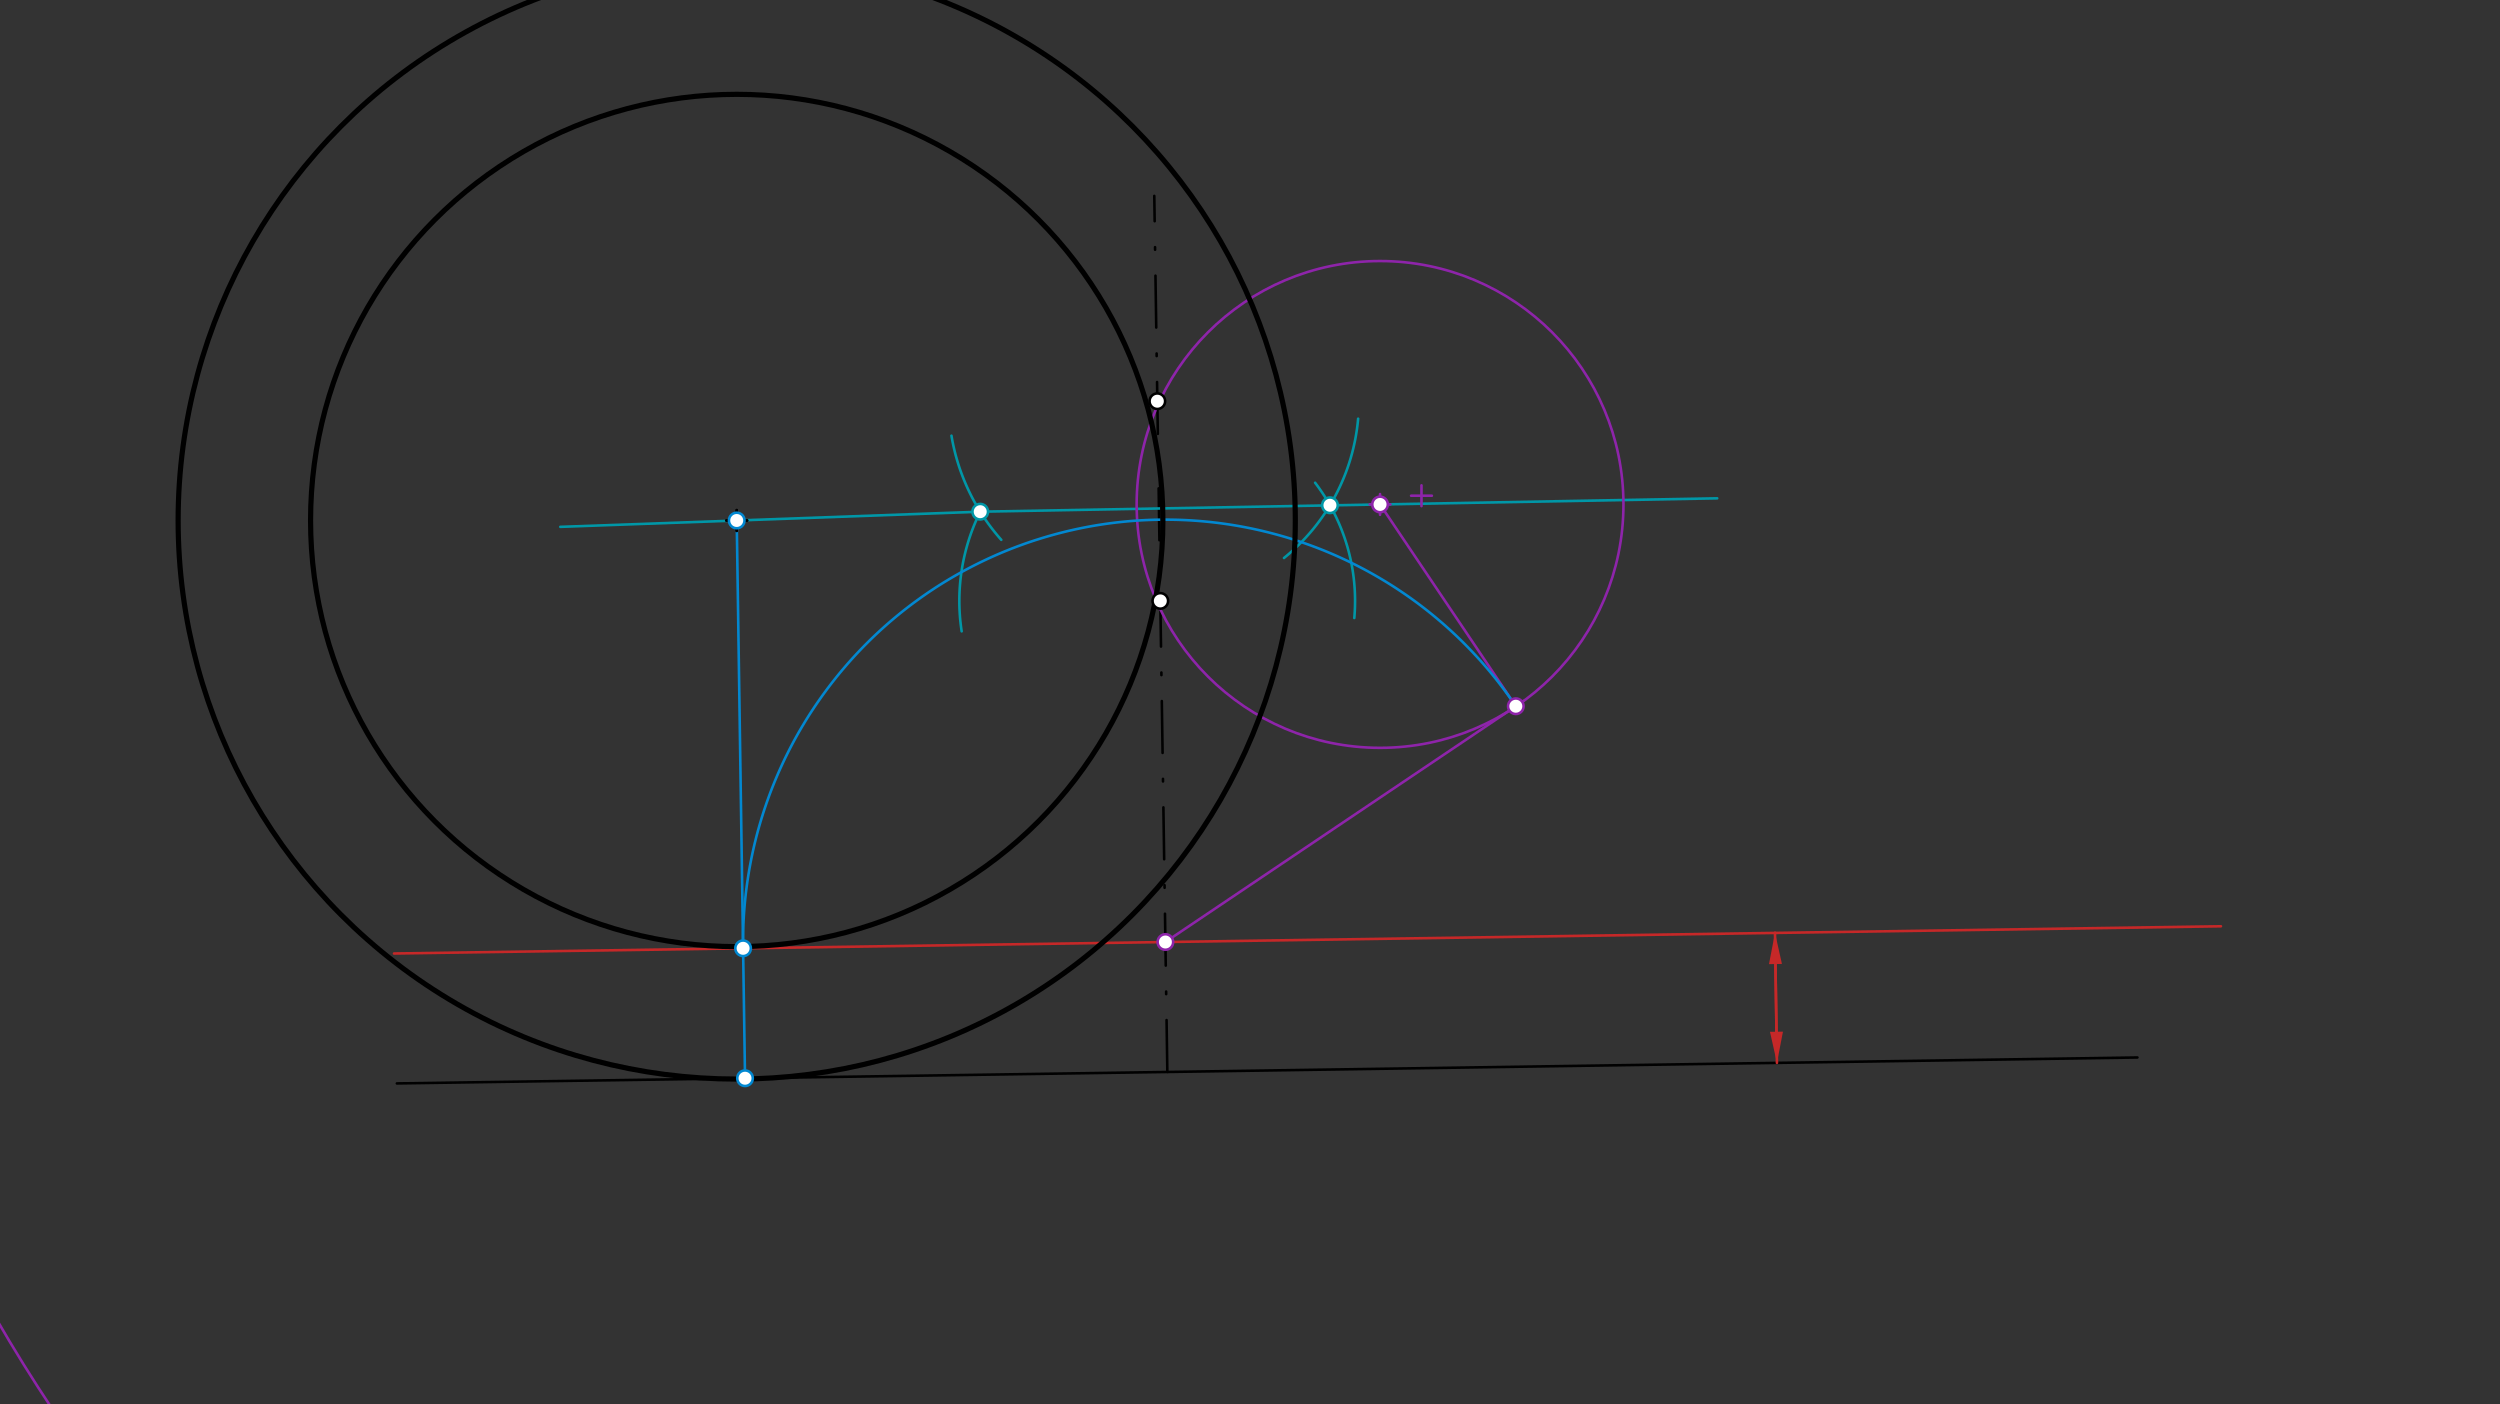 <svg xmlns="http://www.w3.org/2000/svg" class="svg--816" height="100%" preserveAspectRatio="xMidYMid meet" viewBox="0 0 963.78 541.417" width="100%"><rect x="0" y="0" width="963.78" height="541.417" fill="#333333" stroke="none"/><defs><marker id="marker-arrow" markerHeight="16" markerUnits="userSpaceOnUse" markerWidth="24" orient="auto-start-reverse" refX="24" refY="4" viewBox="0 0 24 8"><path d="M 0 0 L 24 4 L 0 8 z" stroke="inherit"></path></marker></defs><g class="aux-layer--949"></g><g class="main-layer--75a"><g class="element--733"><line stroke="#000000" stroke-dasharray="none" stroke-linecap="round" stroke-width="1" x1="153" x2="824" y1="417.672" y2="407.672"></line></g><g class="element--733"><line stroke="#000000" stroke-dasharray="20, 10, 1, 10" stroke-linecap="round" stroke-width="1" x1="450.023" x2="444.99" y1="413.245" y2="75.523"></line></g><g class="element--733"><line stroke="#C62828" stroke-dasharray="none" stroke-linecap="round" stroke-width="1" x1="685.031" x2="684.284" y1="409.743" y2="359.653"></line></g><g class="element--733"><line stroke="#C62828" stroke-dasharray="none" stroke-linecap="round" stroke-width="1" x1="684.852" x2="684.463" y1="397.744" y2="371.651"></line><path d="M685.031,409.743 l12,2.5 l0,-5 z" fill="#C62828" stroke="#C62828" stroke-width="0" transform="rotate(269.146, 685.031, 409.743)"></path><path d="M684.284,359.653 l12,2.5 l0,-5 z" fill="#C62828" stroke="#C62828" stroke-width="0" transform="rotate(89.146, 684.284, 359.653)"></path></g><g class="element--733"><line stroke="#C62828" stroke-dasharray="none" stroke-linecap="round" stroke-width="1" x1="684.284" x2="151.909" y1="359.653" y2="367.587"></line></g><g class="element--733"><line stroke="#C62828" stroke-dasharray="none" stroke-linecap="round" stroke-width="1" x1="684.284" x2="856.2" y1="359.653" y2="357.091"></line></g><g class="element--733"><path d="M 379 195.109 A 77.477 77.477 0 0 0 370.734 243.384" fill="none" stroke="#0097A7" stroke-dasharray="none" stroke-linecap="round" stroke-width="1"></path></g><g class="element--733"><path d="M 507 186.109 A 75.075 75.075 0 0 1 522.102 238.238" fill="none" stroke="#0097A7" stroke-dasharray="none" stroke-linecap="round" stroke-width="1"></path></g><g class="element--733"><path d="M 495 215.109 A 77.701 77.701 0 0 0 523.577 161.416" fill="none" stroke="#0097A7" stroke-dasharray="none" stroke-linecap="round" stroke-width="1"></path></g><g class="element--733"><path d="M 386 208.109 A 80.475 80.475 0 0 1 366.801 167.97" fill="none" stroke="#0097A7" stroke-dasharray="none" stroke-linecap="round" stroke-width="1"></path></g><g class="element--733"><line stroke="#0097A7" stroke-dasharray="none" stroke-linecap="round" stroke-width="1" x1="377.891" x2="662" y1="197.263" y2="192.109"></line></g><g class="element--733"><line stroke="#0097A7" stroke-dasharray="none" stroke-linecap="round" stroke-width="1" x1="377.891" x2="216" y1="197.263" y2="203.109"></line></g><g class="element--733"><g class="center--a87"><line x1="544" y1="191.109" x2="552" y2="191.109" stroke="#8E24AA" stroke-width="1" stroke-linecap="round"></line><line x1="548" y1="187.109" x2="548" y2="195.109" stroke="#8E24AA" stroke-width="1" stroke-linecap="round"></line><circle class="hit--87b" cx="548" cy="191.109" r="4" stroke="none" fill="transparent"></circle></g><circle cx="548" cy="191.109" fill="none" r="634.48" stroke="#8E24AA" stroke-dasharray="none" stroke-width="1"></circle></g><g class="element--733"><g class="center--a87"><line x1="528.025" y1="194.467" x2="536.025" y2="194.467" stroke="#8E24AA" stroke-width="1" stroke-linecap="round"></line><line x1="532.025" y1="190.467" x2="532.025" y2="198.467" stroke="#8E24AA" stroke-width="1" stroke-linecap="round"></line><circle class="hit--87b" cx="532.025" cy="194.467" r="4" stroke="none" fill="transparent"></circle></g><circle cx="532.025" cy="194.467" fill="none" r="93.833" stroke="#8E24AA" stroke-dasharray="none" stroke-width="1"></circle></g><g class="element--733"><line stroke="#8E24AA" stroke-dasharray="none" stroke-linecap="round" stroke-width="1" x1="449.277" x2="587.401" y1="363.155" y2="270.219"></line></g><g class="element--733"><line stroke="#8E24AA" stroke-dasharray="none" stroke-linecap="round" stroke-width="1" x1="532.025" x2="584.406" y1="194.467" y2="272.318"></line></g><g class="element--733"><path d="M 584.367 272.26 A 162.823 162.823 0 0 0 286.472 365.581" fill="none" stroke="#0288D1" stroke-dasharray="none" stroke-linecap="round" stroke-width="1"></path></g><g class="element--733"><line stroke="#0288D1" stroke-dasharray="none" stroke-linecap="round" stroke-width="1" x1="286.472" x2="287.256" y1="365.581" y2="418.195"></line></g><g class="element--733"><line stroke="#0288D1" stroke-dasharray="none" stroke-linecap="round" stroke-width="1" x1="286.472" x2="284.014" y1="365.581" y2="200.653"></line></g><g class="element--733"><g class="center--a87"><line x1="280.014" y1="200.653" x2="288.014" y2="200.653" stroke="#000000" stroke-width="1" stroke-linecap="round"></line><line x1="284.014" y1="196.653" x2="284.014" y2="204.653" stroke="#000000" stroke-width="1" stroke-linecap="round"></line><circle class="hit--87b" cx="284.014" cy="200.653" r="4" stroke="none" fill="transparent"></circle></g><circle cx="284.014" cy="200.653" fill="none" r="164.289" stroke="#000000" stroke-dasharray="none" stroke-width="2"></circle></g><g class="element--733"><g class="center--a87"><line x1="280.014" y1="200.653" x2="288.014" y2="200.653" stroke="#000000" stroke-width="1" stroke-linecap="round"></line><line x1="284.014" y1="196.653" x2="284.014" y2="204.653" stroke="#000000" stroke-width="1" stroke-linecap="round"></line><circle class="hit--87b" cx="284.014" cy="200.653" r="4" stroke="none" fill="transparent"></circle></g><circle cx="284.014" cy="200.653" fill="none" r="215.343" stroke="#000000" stroke-dasharray="none" stroke-width="2"></circle></g><g class="element--733"><circle cx="446.17" cy="154.669" r="3" stroke="#000000" stroke-width="1" fill="#ffffff"></circle>}</g><g class="element--733"><circle cx="447.317" cy="231.652" r="3" stroke="#000000" stroke-width="1" fill="#ffffff"></circle>}</g><g class="element--733"><circle cx="377.891" cy="197.263" r="3" stroke="#0097A7" stroke-width="1" fill="#ffffff"></circle>}</g><g class="element--733"><circle cx="512.715" cy="194.783" r="3" stroke="#0097A7" stroke-width="1" fill="#ffffff"></circle>}</g><g class="element--733"><circle cx="532.025" cy="194.467" r="3" stroke="#8E24AA" stroke-width="1" fill="#ffffff"></circle>}</g><g class="element--733"><circle cx="449.277" cy="363.155" r="3" stroke="#8E24AA" stroke-width="1" fill="#ffffff"></circle>}</g><g class="element--733"><circle cx="584.367" cy="272.26" r="3" stroke="#8E24AA" stroke-width="1" fill="#ffffff"></circle>}</g><g class="element--733"><circle cx="286.472" cy="365.581" r="3" stroke="#0288D1" stroke-width="1" fill="#ffffff"></circle>}</g><g class="element--733"><circle cx="287.219" cy="415.672" r="3" stroke="#0288D1" stroke-width="1" fill="#ffffff"></circle>}</g><g class="element--733"><circle cx="284.014" cy="200.653" r="3" stroke="#0288D1" stroke-width="1" fill="#ffffff"></circle>}</g></g><g class="snaps-layer--ac6"></g><g class="temp-layer--52d"></g></svg>